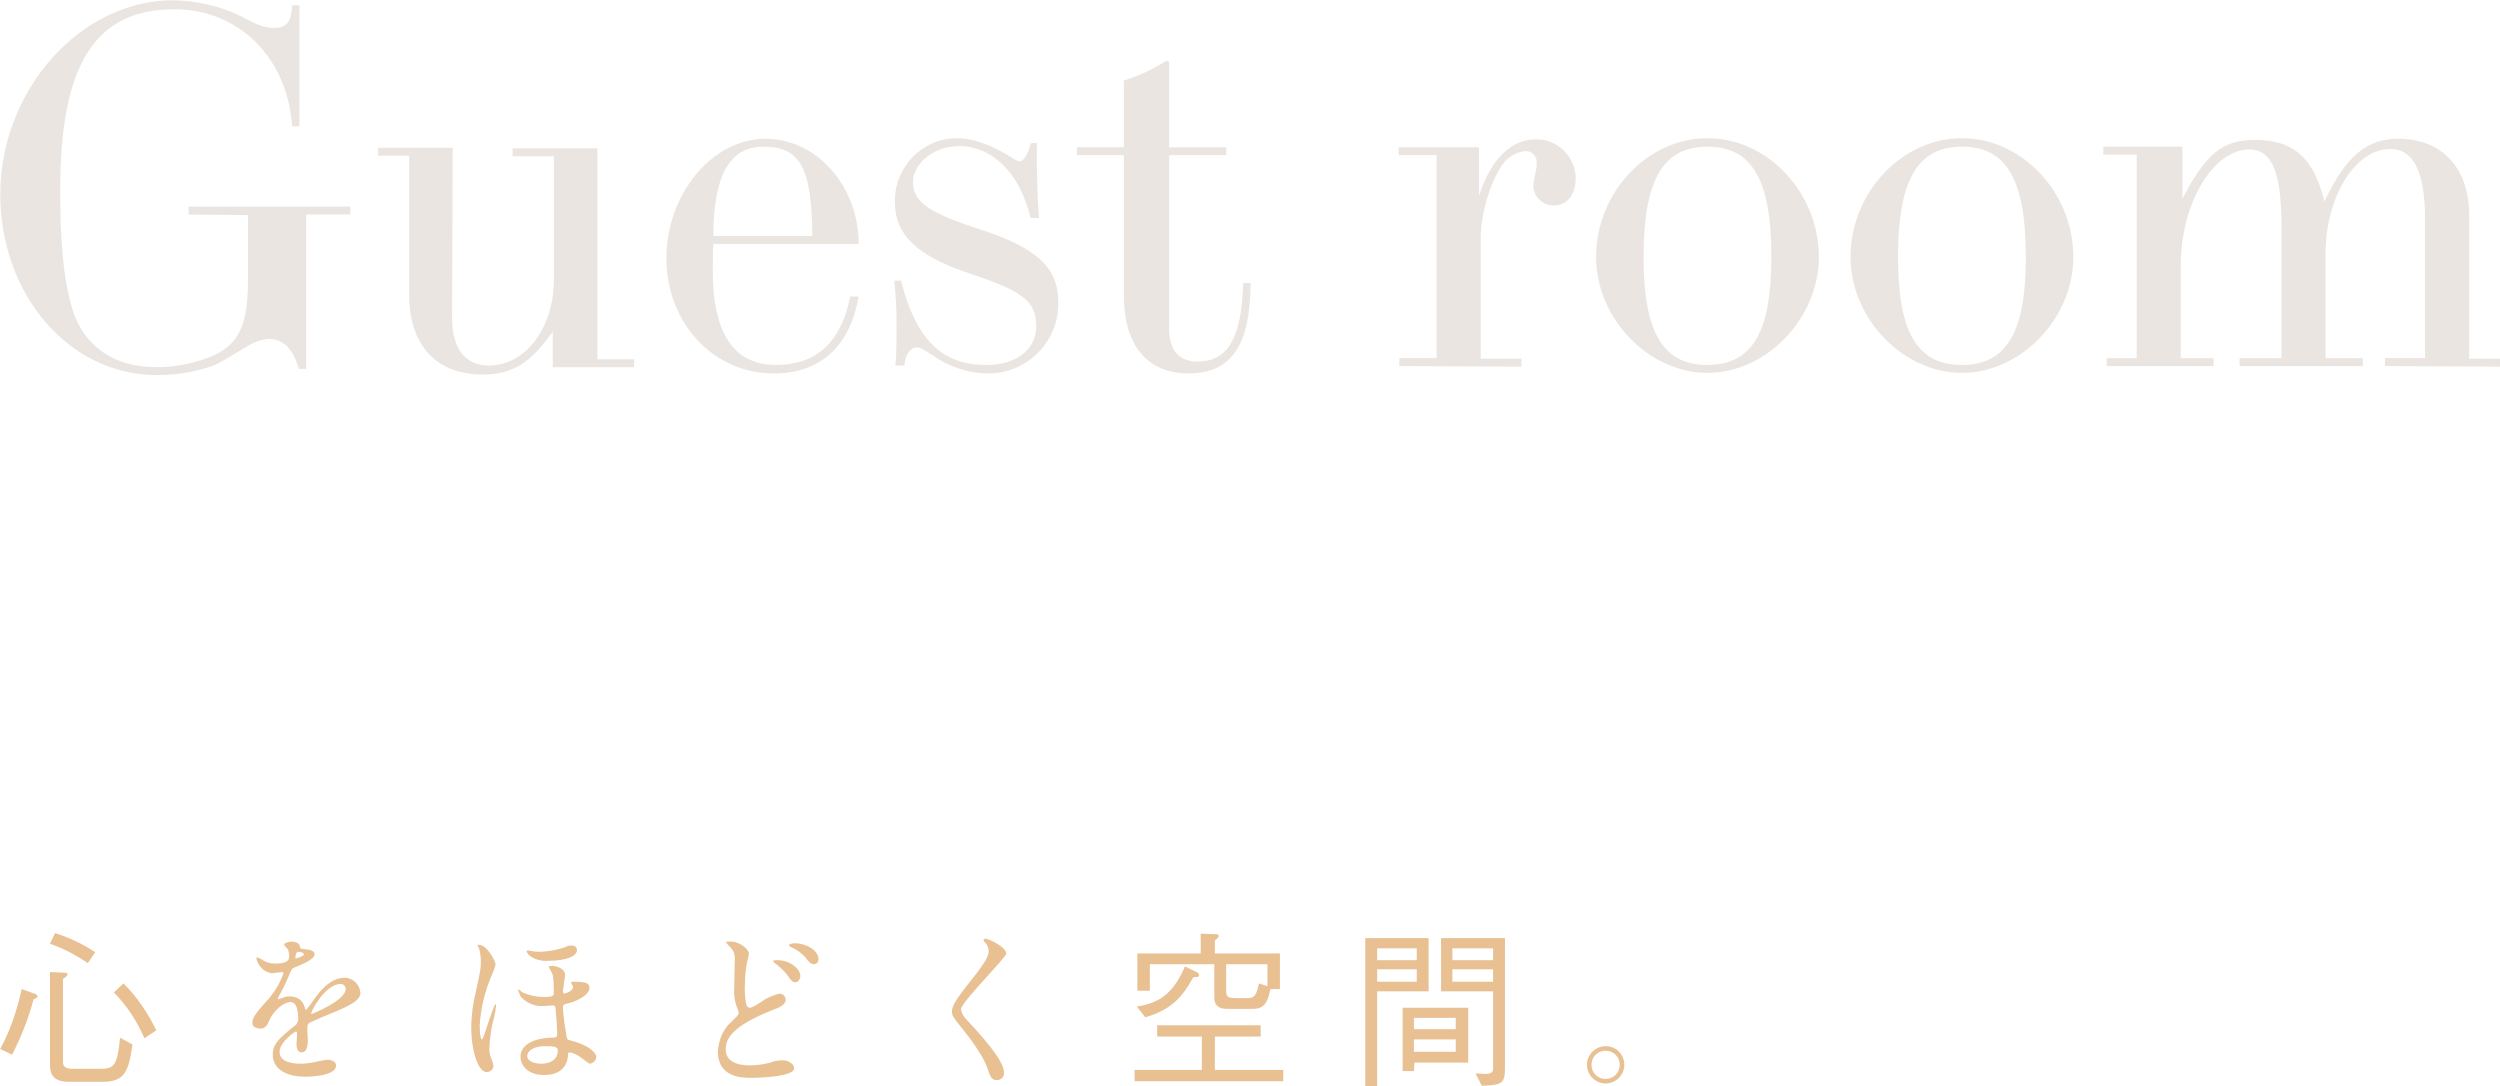 <svg id="レイヤー_1" xmlns="http://www.w3.org/2000/svg" width="442.1" height="192.1" viewBox="0 0 442.1 192.1"><style>.st0{fill:#e8c092}.st1{fill:#eae5e1}</style><path class="st0" d="M43.1 1478.9c1.8-3.3 3-6.9 3.8-10.6l2.5.9c.1.1.3.2.3.4s-.2.3-.7.5c-.9 3.4-2.2 6.7-3.8 9.8l-2.1-1zm9.7-20.5c2.5.8 4.9 1.9 7.1 3.4l-1.3 1.9c-2.1-1.4-4.3-2.6-6.7-3.4l.9-1.9zm2.4 26.3c-3.3 0-3.3-2-3.3-3.4v-16l2.5.1c.3 0 .6 0 .6.3 0 .2-.2.4-.8.8v14.7c0 .9.6 1.2 1.6 1.2h5.1c2.5 0 2.9-.8 3.4-5.5l2.2 1.2c-.7 4.7-1.3 6.6-5.3 6.6h-6zm9.7-17.4c2.4 2.4 4.3 5.2 5.8 8.3l-2.1 1.4c-1.3-3-3.1-5.8-5.4-8.1l1.7-1.6zM87.7 1474.2c0-.9.8-1.9 2.9-4.2 1.1-1.3 2-2.8 2.6-4.5 0-.2-.2-.2-.3-.2-.3 0-1.5.2-1.8.2-1.4-.2-2.4-1.3-2.7-2.6 0-.1 0-.2.2-.2.4.2.8.3 1.1.6.6.3 1.3.5 2 .5 2.5 0 2.5-.8 2.5-1.4 0-.4-.1-.7-.2-1.1-.1-.1-.7-.7-.7-.9 0-.2.8-.5 1.3-.5.7 0 1.5.3 1.5.9 0 .4.2.4 1.3.5.2 0 1.3.2 1.3.8 0 1-2.2 1.8-3.6 2.4-.4.2-.5.2-1.1 1.8-.5 1.1-1 2.2-1.6 3.2-.2.3-.2.4-.2.5 0 .1 0 .1.1.1l.9-.3c.4-.2.8-.2 1.2-.2 1.2 0 2.2.7 2.5 1.8.2.5.2.6.3.6.4-.5.9-1.1 1.2-1.6 1-1.4 2.9-4.1 5.6-4.1 1.5 0 2.7 1.2 2.8 2.7 0 1.4-2.4 2.4-4.2 3.2-.8.3-4.1 1.7-4.7 2-.5.3-.5.6-.5 1.3 0 .3.1 1.5.1 1.8 0 .5 0 2.2-1.1 2.2-.8 0-.9-1-.9-1.5 0-.3.1-1.7.1-1.8 0-.1 0-.4-.2-.4s-2.9 1.9-2.9 3.6c0 2.1 3 2.1 3.9 2.1.6 0 1.3-.1 1.9-.2.4-.1 2.3-.5 2.7-.5.6 0 1.5.3 1.5 1 0 1.9-4.7 2-5.4 2-3.8 0-5.8-1.6-5.8-3.9 0-1.9 1.1-2.9 4-5.2.3-.3.5-.6.5-1.1 0-1.3-.2-3-1.4-3-1.1 0-2.9 1.4-3.7 3.2-.3.8-.7 1.5-1.6 1.5-.9-.1-1.4-.3-1.4-1.1zm7.6-11.3c.1 0 1.5-.4 1.5-.7 0-.4-.8-.5-1-.5-.4 0-.5.8-.5 1v.2zm2.8 9.7c0 .1 0 .1.1.1s6-2.4 6-4.4c0-.5-.4-.9-.9-.9h-.1c-2.6.1-5.1 4.7-5.1 5.2zM130.7 1464c-.2.6-.4 1.3-.7 1.9-1.2 2.8-1.9 5.7-2.1 8.7 0 .4 0 2.6.4 2.6.3 0 2-6.2 2.4-6.2.1 0 .1.1.1.2-.1.8-.2 1.5-.4 2.3-.5 1.7-.7 3.5-.8 5.3 0 .6.1 1.2.3 1.7.2.4.3.8.4 1.2.1.7-.4 1.2-1.1 1.3-1.7 0-2.8-4.1-2.8-7.8 0-2.2.3-4.3.8-6.4.8-3.7.9-4.1.9-5.3 0-.8-.1-1.6-.3-2.3l-.3-.6c0-.1 0-.1.1-.1 1.4-.3 3.1 2.8 3.1 3.5zm4.1 4.4c.2.1.4.2.5.4 1.2.6 2.6.9 4 .9 1.7 0 1.7-.3 1.7-.7 0-2.9-.2-3.3-.4-3.7-.2-.3-.3-.6-.5-.9 0-.2.4-.2.6-.2.8 0 2.3.5 2.3 1.6 0 .2-.4 2.7-.4 3 0 .1.1.3.2.3.2 0 1.6-.4 1.6-1.2 0-.1-.1-.2-.3-.6 0-.1-.1-.2-.1-.2s.2-.1.4-.1c2.2 0 2.9.2 2.9 1.1 0 1.4-2.8 2.6-4.1 2.8-.4.1-.6.2-.6.6.1 1.6.3 3.2.6 4.8.1.9.2 1 .8 1.1 2.8.7 4.5 2 4.5 2.9 0 .6-.5 1.1-1.1 1.2-.3 0-1.5-1.1-1.8-1.2-.5-.4-1.1-.7-1.8-.8-.3 0-.3.2-.3.5 0 .9-.5 3.5-4.2 3.5-3.3 0-4.2-2.1-4.2-3.2 0-1.9 1.9-3.3 5.5-3.4.8 0 1-.1 1-.7 0-.4-.1-2.5-.3-4.5 0-.3-.2-.5-.4-.5h-.1c-.3 0-1.4.1-1.6.1-1.4.1-2.7-.4-3.7-1.3-.4-.3-.6-.8-.7-1.3-.2 0-.2-.3 0-.3zm1.8-6.9c.6.1 1.1.2 1.7.2 1.6 0 3.2-.3 4.7-.8.3-.2.7-.3 1.1-.3.1 0 1 0 1 .8 0 1.1-2 1.9-5 1.9-1.3.1-2.5-.2-3.5-1-.1-.2-.4-.5-.4-.6 0-.1 0-.1.1-.2s.2-.1.3 0zm-.3 18.6c0 1.1 1.5 1.4 2.5 1.4 1.4 0 2.9-.6 2.9-2.3 0-.4 0-.8-1.9-.8-2.4-.1-3.5.9-3.5 1.7zM172.4 1474.1c.9-.9 1.3-1.2 1.3-1.6 0-.1-.2-.8-.3-.9-.4-1.1-.6-2.3-.5-3.5 0-.7.1-4.2.1-4.9.1-.9-.2-1.8-.9-2.4-.6-.7-.7-.8-.7-.8 0-.1.7-.1.8-.1 1.8 0 3.3 1.4 3.3 2.2 0 .3-.4 1.6-.4 1.9-.2 1.1-.3 2.2-.3 3.3-.1 1.2 0 2.4.2 3.6 0 .1.2.7.6.7.4 0 .6-.1 2.2-1.1.9-.7 2-1.1 3.1-1.4.6 0 1.1.5 1.1 1.1 0 .9-1.2 1.4-2.3 1.8-7.3 2.9-8.3 5.1-8.3 7 0 2.1 2 2.8 4.3 2.8 1.2 0 2.5-.2 3.6-.5.7-.3 1.5-.4 2.2-.4 1 0 2 .7 2 1.4 0 1.5-6.1 1.7-7.7 1.7-1.4 0-5.8 0-5.8-4.7.2-2.2 1-4 2.4-5.2zm12.2-8.1c0 .4-.3 1.1-.9 1.1-.4 0-.7-.2-1.5-1.4-.6-.7-1.3-1.4-2-1.9-.1-.1-.4-.3-.4-.4 0-.2.3-.2.5-.2 2.5-.1 4.3 1.6 4.3 2.8zm3.2-3c0 .5-.3.9-.8.9-.6 0-1-.5-1.5-1.2-.7-.8-1.6-1.4-2.5-1.8-.3-.1-.4-.3-.4-.4 0-.1.3-.3 1.1-.3 1.8 0 4.1 1.2 4.1 2.8zM217.3 1459.4c.7 0 3.7 1.5 3.7 2.6 0 .8-8 8.6-8 9.9.1.6.4 1.2.9 1.7 2.7 2.9 6.7 7.3 6.7 9.4.1.7-.4 1.3-1.1 1.4h-.2c-.9 0-1.1-.6-1.7-2.3-.9-2.6-4.2-6.6-5-7.6-.9-1.1-1.2-1.6-1.2-2.2 0-.8.4-1.7 2.4-4.3 3-3.7 4.1-5.3 4.1-6.4 0-.6-.3-1.3-.8-1.7-.1-.2-.1-.3-.1-.4.1-.1.2-.1.3-.1zM243.7 1484.6v-2h11.9v-5.9h-7.9v-2H266v2h-8.1v5.9H270v2h-26.3zm10.4-18.4c-1.6 2.8-3.3 5.6-8.5 7.1l-1.5-1.9c2.8-.5 6.1-1.3 8.5-7.1l2.1 1c.2.1.4.3.4.6.1.3-.6.3-1 .3zm13.6 2.2c-.4 1.8-.8 3.4-3 3.4H260c-1.4 0-2.2-.6-2.2-2v-5.9h-11.4v4.7h-2.2v-6.6h11.2v-3.5l2.6.1c.1 0 .6 0 .6.3 0 .2-.2.4-.7.8v2.3h11.5v6.3h-1.7zm-.5-4.5h-7.3v4.5c0 1.1.1 1.5 1.6 1.5h2.2c1.5 0 1.6-1 2-2.6l1.5.5v-3.9zM295.7 1459.3v9.4h-9.1v16.8h-2.1v-26.2h11.2zm-2.1 1.8h-7v2.1h7v-2.1zm0 5.9v-2.2h-7v2.2h7zm-.5 15.8h-2v-11.2h11.6v9.7h-9.5l-.1 1.5zm7.4-9.4h-7.4v2h7.4v-2zm0 3.8h-7.4v2.2h7.4v-2.2zm3.5 6c.5 0 1 .1 1.6.1 1.1 0 1.5-.2 1.5-1v-13.6h-9.2v-9.4h11.3v22.7c0 2.8-.2 3.3-4.1 3.4l-1.1-2.2zm3.1-22.1h-7.2v2.1h7.2v-2.1zm0 3.7h-7.2v2.2h7.2v-2.2zM330.3 1481.7c0 1.8-1.5 3.3-3.3 3.3-1.8 0-3.3-1.5-3.3-3.3s1.5-3.3 3.3-3.3c1.9 0 3.3 1.5 3.3 3.3zm-5.8 0c0 1.4 1.1 2.5 2.5 2.5s2.5-1.1 2.5-2.5-1.1-2.5-2.5-2.5-2.5 1.1-2.5 2.5z" transform="translate(-43.063 -1293.395)"/><g><path class="st1" d="M724.5 1355.1v-1.4h28.6v1.4h-7.8v27.3H744c-1.1-3.7-2.8-5.3-5.4-5.3-1.2.1-2.4.5-3.4 1.1l-4.7 2.8c-2.5 1.5-7.2 2.5-11.6 2.5-15.5 0-27.7-14.2-27.7-32 0-18.4 14.2-34.3 30.6-34.3 4.1.1 8.2 1 11.9 2.8 1.8.9 3.6 2.1 5.9 2.1 2.4 0 3.1-1.3 3.2-4h1.3v21.4h-1.3c-.8-12.2-9.5-20.7-20.8-20.7-14 0-20.2 9.7-20.2 31.9 0 9 .5 14.8 1.8 19.9 1.8 7.4 7.3 11.5 15.3 11.5 2.2 0 4.4-.3 6.6-.9 7.3-1.9 9.5-5.2 9.5-14.5v-11.5l-10.5-.1zM788.9 1381.9v-6.1c-3.3 4.6-6.3 7.6-12.3 7.6-9.5 0-13.1-6.6-13.1-14v-24.7H758v-1.4h13.2l-.1 30.1c0 5.4 2.3 8.4 6.5 8.4 6.5 0 11.5-6.7 11.5-15.2v-21.8h-7.3v-1.4h15v37.3h6.5v1.4h-14.4zM817.3 1360.3c-.1 1.7-.1 3.3-.1 4.7 0 11.1 3.7 16.7 11.2 16.7 7.1 0 11.5-4 13.1-12.1h1.5c-1.5 8.6-6.6 13.6-15 13.6-10.7 0-19-8.9-19-20.4 0-11.3 8.1-21.1 17.5-21.1 9.1 0 16.5 8.4 16.5 18.6h-25.7zm8.8-17.2c-5.9 0-8.8 5.1-8.8 15.8h17.5c-.1-12.1-2.1-15.8-8.7-15.8zM849.5 1381.8c.2-2.5.2-4.8.2-7 0-2.6-.1-5.1-.4-8h1.2c2.6 10.4 7.2 14.9 15.1 14.9 5.2 0 8.8-2.7 8.8-6.8 0-4.7-2.6-6.3-12.4-9.6-8.8-3-12.6-6.7-12.6-12.4-.1-6.1 4.7-11.2 10.8-11.3h.1c3.1 0 6.5 1.3 10.2 3.7.3.2.6.3.9.4.8 0 1.6-1.3 2-3.2l1.1-.1c0 4.4 0 8.7.4 13.3h-1.5c-1.9-7.9-6.7-12.7-12.7-12.7-4.3 0-8.1 3-8.1 6.4 0 3.1 2.2 5.2 11.2 8.1 10.7 3.4 14.5 6.9 14.5 13.2.1 6.8-5.4 12.4-12.2 12.5h-.5c-3.4-.1-6.7-1.2-9.5-3.2-1.5-1-2.3-1.4-2.8-1.4-1.2 0-2.1 1.3-2.2 3.2h-1.6zM912.3 1367.1c0 11.1-3.4 16.1-11 16.1-7.2 0-11.4-5-11.4-13.6v-25h-8.3v-1.4h8.3v-11.8c2.6-.8 5.2-2 7.5-3.5l.5.2v15.1H908v1.4h-10.1v30.8c0 3.7 1.8 5.7 5 5.7 5.4 0 7.8-4.1 8.1-13.9h1.3zM938.6 1381.9v-1.4h6.6v-35.9h-6.7v-1.4h14.2v8.6c2.2-6.9 6-10 10-10 3.8-.1 7 3 7.1 6.8 0 3-1.5 4.9-3.9 4.9-1.9 0-3.5-1.5-3.6-3.4 0-1.3.6-2.5.6-4.1.1-1-.6-2-1.7-2.1h-.5c-1.3.2-2.5.8-3.4 1.8-2.3 2.7-4.3 8.8-4.3 13.7v21.2h7.2v1.4l-21.6-.1zM1012.8 1362.6c0 10.9-9.3 20.5-19.7 20.5s-19.7-9.6-19.7-20.5c0-11.3 9-21 19.7-21s19.7 9.7 19.7 21zm-8.4 0c0-13.8-3.5-19.5-11.3-19.5s-11.3 5.8-11.3 19.5c0 13 3.2 19.1 11.3 19.1s11.3-6.1 11.3-19.1zM1057.8 1362.6c0 10.9-9.3 20.5-19.7 20.5s-19.7-9.6-19.7-20.5c0-11.3 9-21 19.7-21s19.7 9.7 19.7 21zm-8.4 0c0-13.8-3.5-19.5-11.3-19.5s-11.3 5.8-11.3 19.5c0 13 3.2 19.1 11.3 19.1s11.3-6.1 11.3-19.1zM1112.9 1381.9v-1.4h7.1V1356c0-8.3-2-12.5-6.1-12.5-6.3 0-11.5 8.5-11.5 18.6v18.4h6.6v1.4h-21.8v-1.4h7.4V1357c0-9.4-1.7-13.4-5.7-13.4-6.4 0-12.1 9.6-12.1 20.4v16.5h5.8v1.4h-18.9v-1.4h5.3v-36h-5.9v-1.4h14v9.2c4.2-8.1 7.2-10.4 12.8-10.4 6.9 0 10.4 3.2 12.3 10.9 3.8-8 7.4-11.1 13.1-11.1 7.6 0 12.5 5.1 12.5 13.5v25.4h5.6v1.4l-20.5-.1z" transform="translate(-691.15 -1317.162)"/></g></svg>